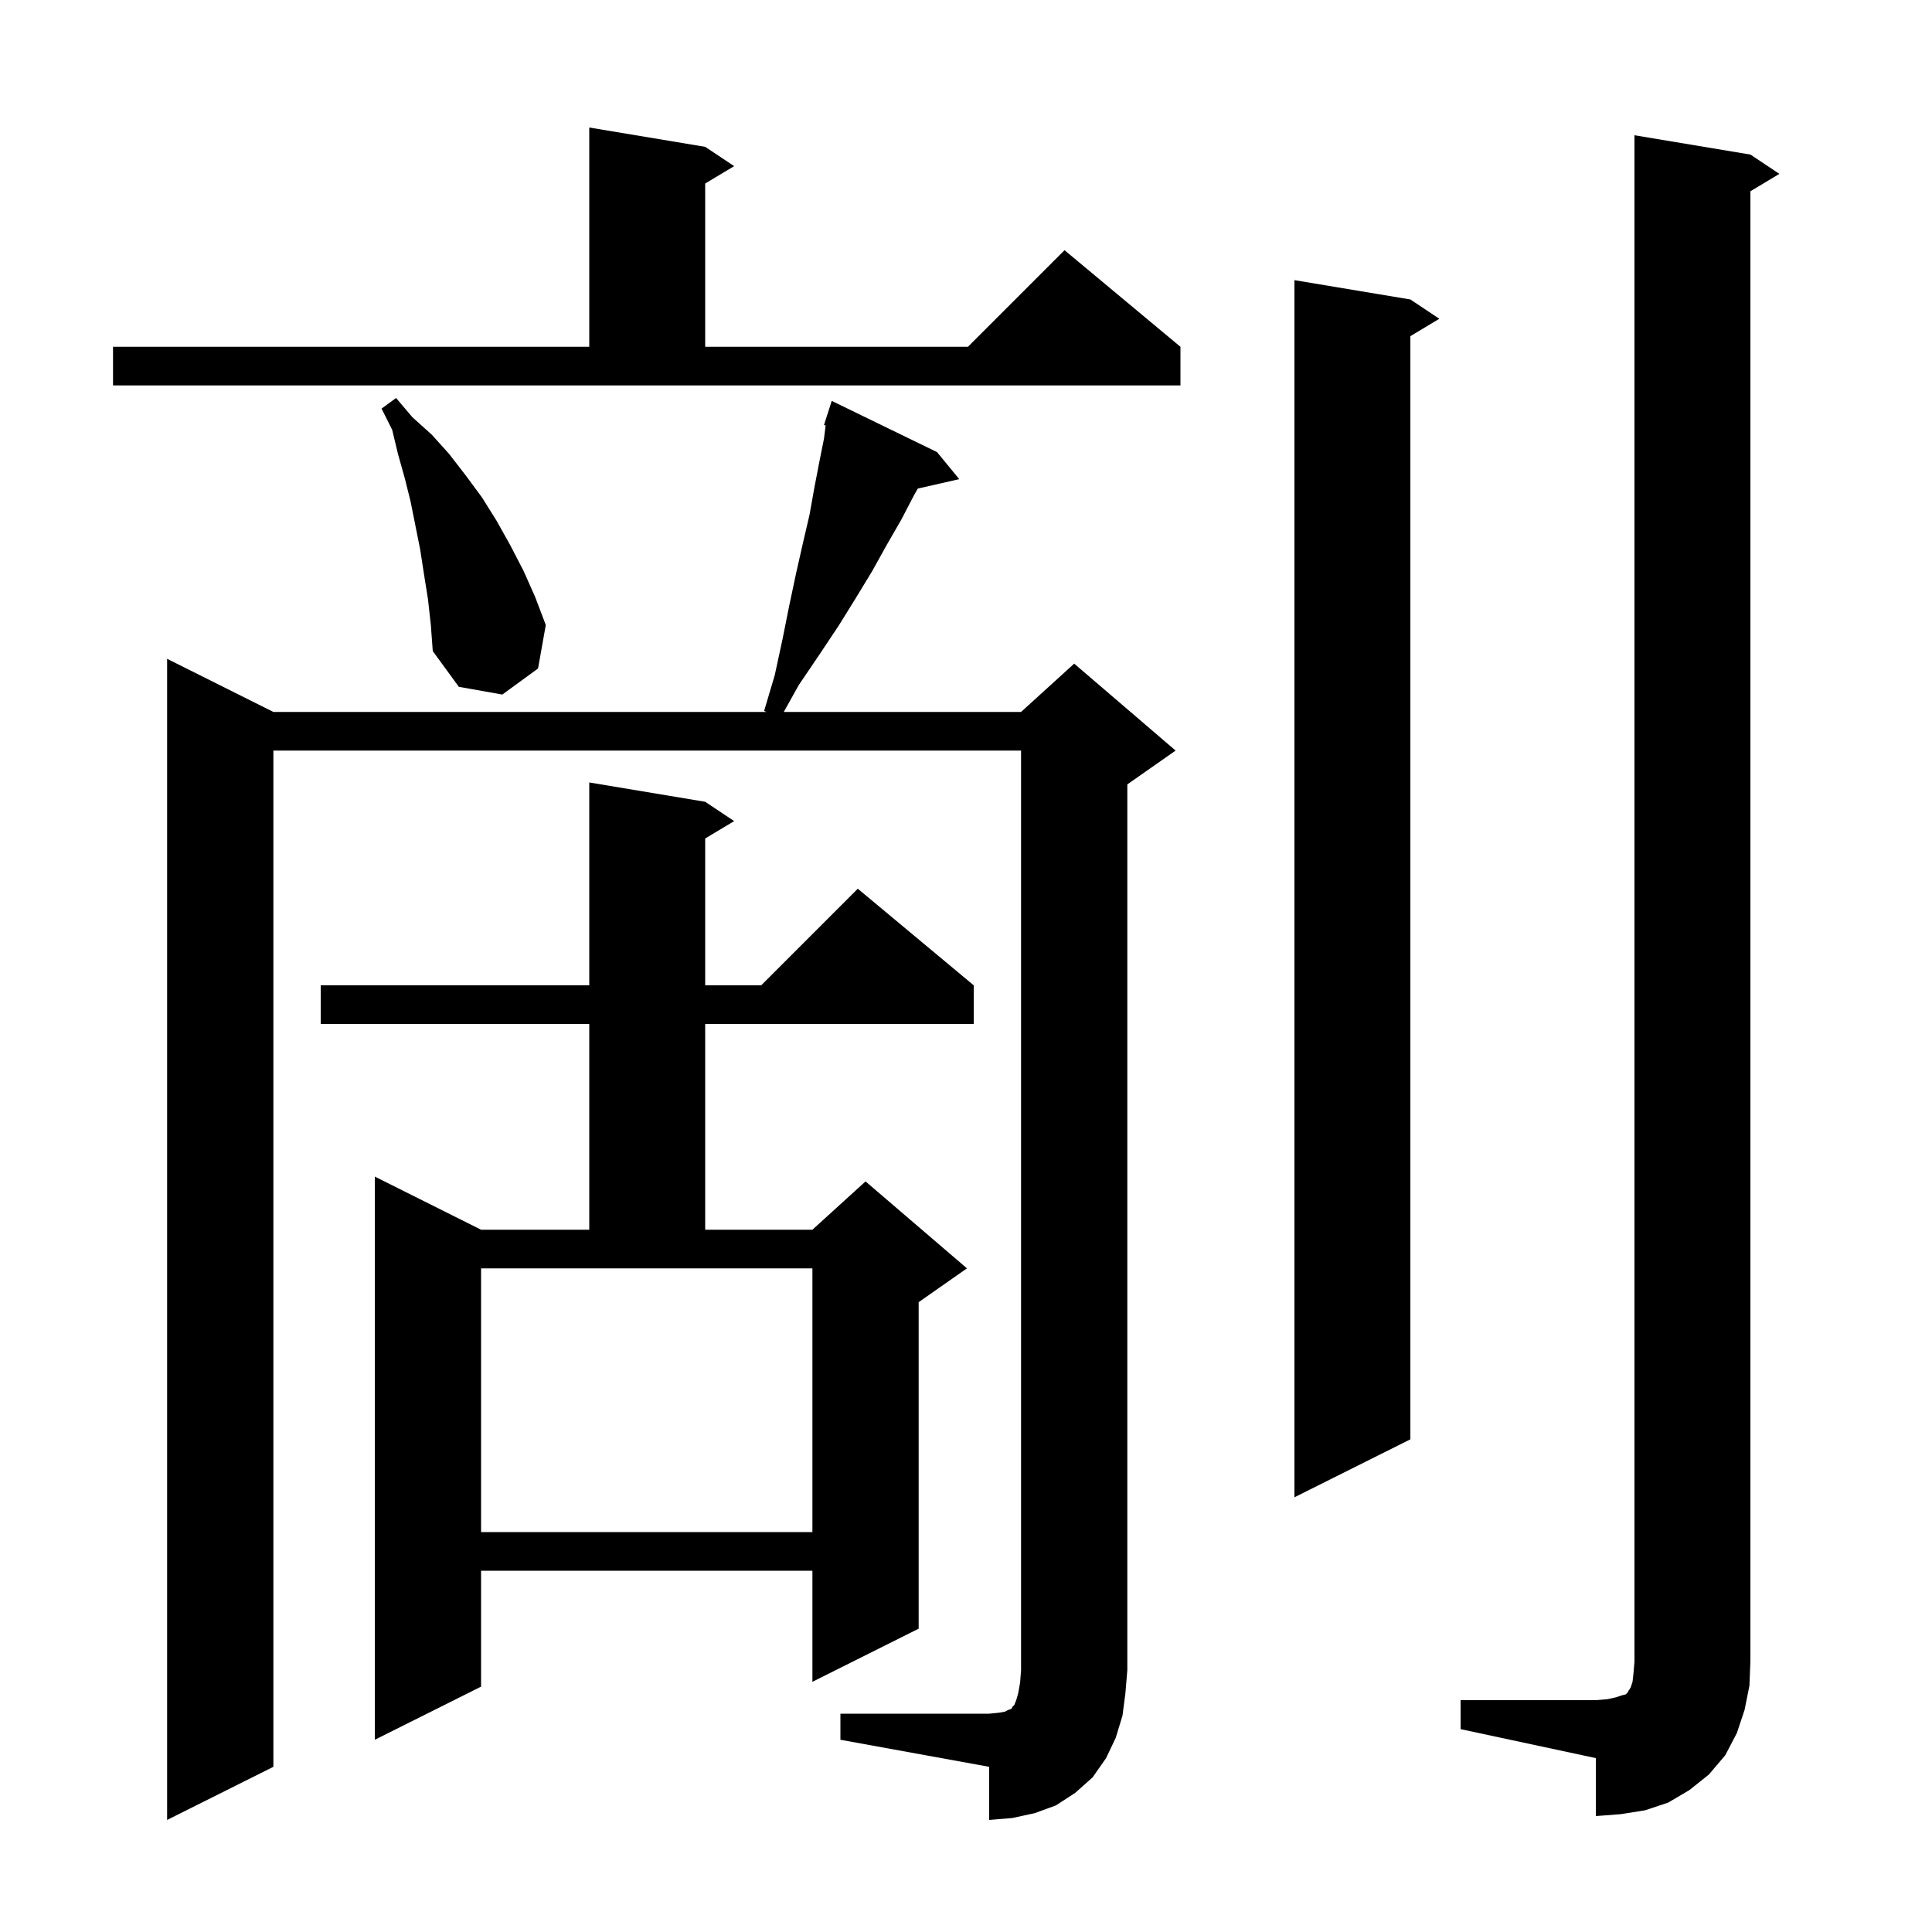 <svg xmlns="http://www.w3.org/2000/svg" xmlns:xlink="http://www.w3.org/1999/xlink" version="1.1" baseProfile="full" viewBox="0 0 200 200" width="200" height="200"><g fill="currentColor"><path d="M 87.0 177.4 L 102.4 177.4 L 103.4 177.3 L 104.0 177.2 L 104.4 177.0 L 104.7 176.9 L 104.8 176.7 L 105.0 176.5 L 105.2 176.0 L 105.4 175.3 L 105.6 174.2 L 105.7 172.9 L 105.7 77.7 L 28.3 77.7 L 28.3 182.9 L 17.3 188.4 L 17.3 68.2 L 28.3 73.7 L 79.343 73.7 L 79.1 73.6 L 80.2 69.9 L 81.0 66.2 L 81.7 62.7 L 82.4 59.4 L 83.1 56.3 L 83.8 53.3 L 84.3 50.5 L 84.8 47.9 L 85.3 45.4 L 85.47 44.041 L 85.3 44.0 L 85.587 43.103 L 85.6 43.0 L 85.618 43.006 L 86.1 41.5 L 97.0 46.8 L 99.3 49.6 L 95.008 50.579 L 94.6 51.3 L 93.3 53.8 L 91.8 56.4 L 90.3 59.1 L 88.6 61.9 L 86.8 64.8 L 84.8 67.8 L 82.7 70.9 L 81.135 73.7 L 105.7 73.7 L 111.2 68.7 L 121.7 77.7 L 116.7 81.2 L 116.7 172.9 L 116.5 175.3 L 116.2 177.6 L 115.5 179.9 L 114.5 182.0 L 113.1 184.0 L 111.3 185.6 L 109.3 186.9 L 107.1 187.7 L 104.8 188.2 L 102.4 188.4 L 102.4 182.9 L 87.0 180.1 Z M 151.2 176.0 L 165.2 176.0 L 166.4 175.9 L 167.3 175.7 L 167.9 175.5 L 168.3 175.4 L 168.5 175.2 L 168.6 175.0 L 168.8 174.7 L 169.0 174.1 L 169.1 173.2 L 169.2 172.0 L 169.2 14.0 L 181.2 16.0 L 184.2 18.0 L 181.2 19.8 L 181.2 172.0 L 181.1 174.5 L 180.6 177.0 L 179.8 179.4 L 178.6 181.7 L 176.9 183.7 L 174.9 185.3 L 172.7 186.6 L 170.3 187.4 L 167.8 187.8 L 165.2 188.0 L 165.2 182.0 L 151.2 179.0 Z M 73.0 83.0 L 76.0 85.0 L 73.0 86.8 L 73.0 102.0 L 78.8 102.0 L 88.8 92.0 L 100.8 102.0 L 100.8 106.0 L 73.0 106.0 L 73.0 127.3 L 84.1 127.3 L 89.6 122.3 L 100.1 131.3 L 95.1 134.8 L 95.1 168.6 L 84.1 174.1 L 84.1 162.6 L 49.8 162.6 L 49.8 174.6 L 38.8 180.1 L 38.8 121.8 L 49.8 127.3 L 61.0 127.3 L 61.0 106.0 L 33.2 106.0 L 33.2 102.0 L 61.0 102.0 L 61.0 81.0 Z M 49.8 131.3 L 49.8 158.6 L 84.1 158.6 L 84.1 131.3 Z M 146.0 31.0 L 149.0 33.0 L 146.0 34.8 L 146.0 149.0 L 134.0 155.0 L 134.0 29.0 Z M 44.3 62.0 L 43.9 59.5 L 43.5 56.9 L 42.5 51.9 L 41.9 49.5 L 41.2 47.0 L 40.6 44.5 L 39.5 42.3 L 41.0 41.2 L 42.7 43.2 L 44.7 45.0 L 46.5 47.0 L 48.2 49.2 L 49.9 51.5 L 51.4 53.9 L 52.8 56.4 L 54.2 59.1 L 55.4 61.8 L 56.5 64.7 L 55.7 69.2 L 52.0 71.9 L 47.5 71.1 L 44.8 67.4 L 44.6 64.7 Z M 11.7 35.9 L 61.0 35.9 L 61.0 13.2 L 73.0 15.2 L 76.0 17.2 L 73.0 19.0 L 73.0 35.9 L 100.2 35.9 L 110.2 25.9 L 122.2 35.9 L 122.2 39.9 L 11.7 39.9 Z "/></g></svg>